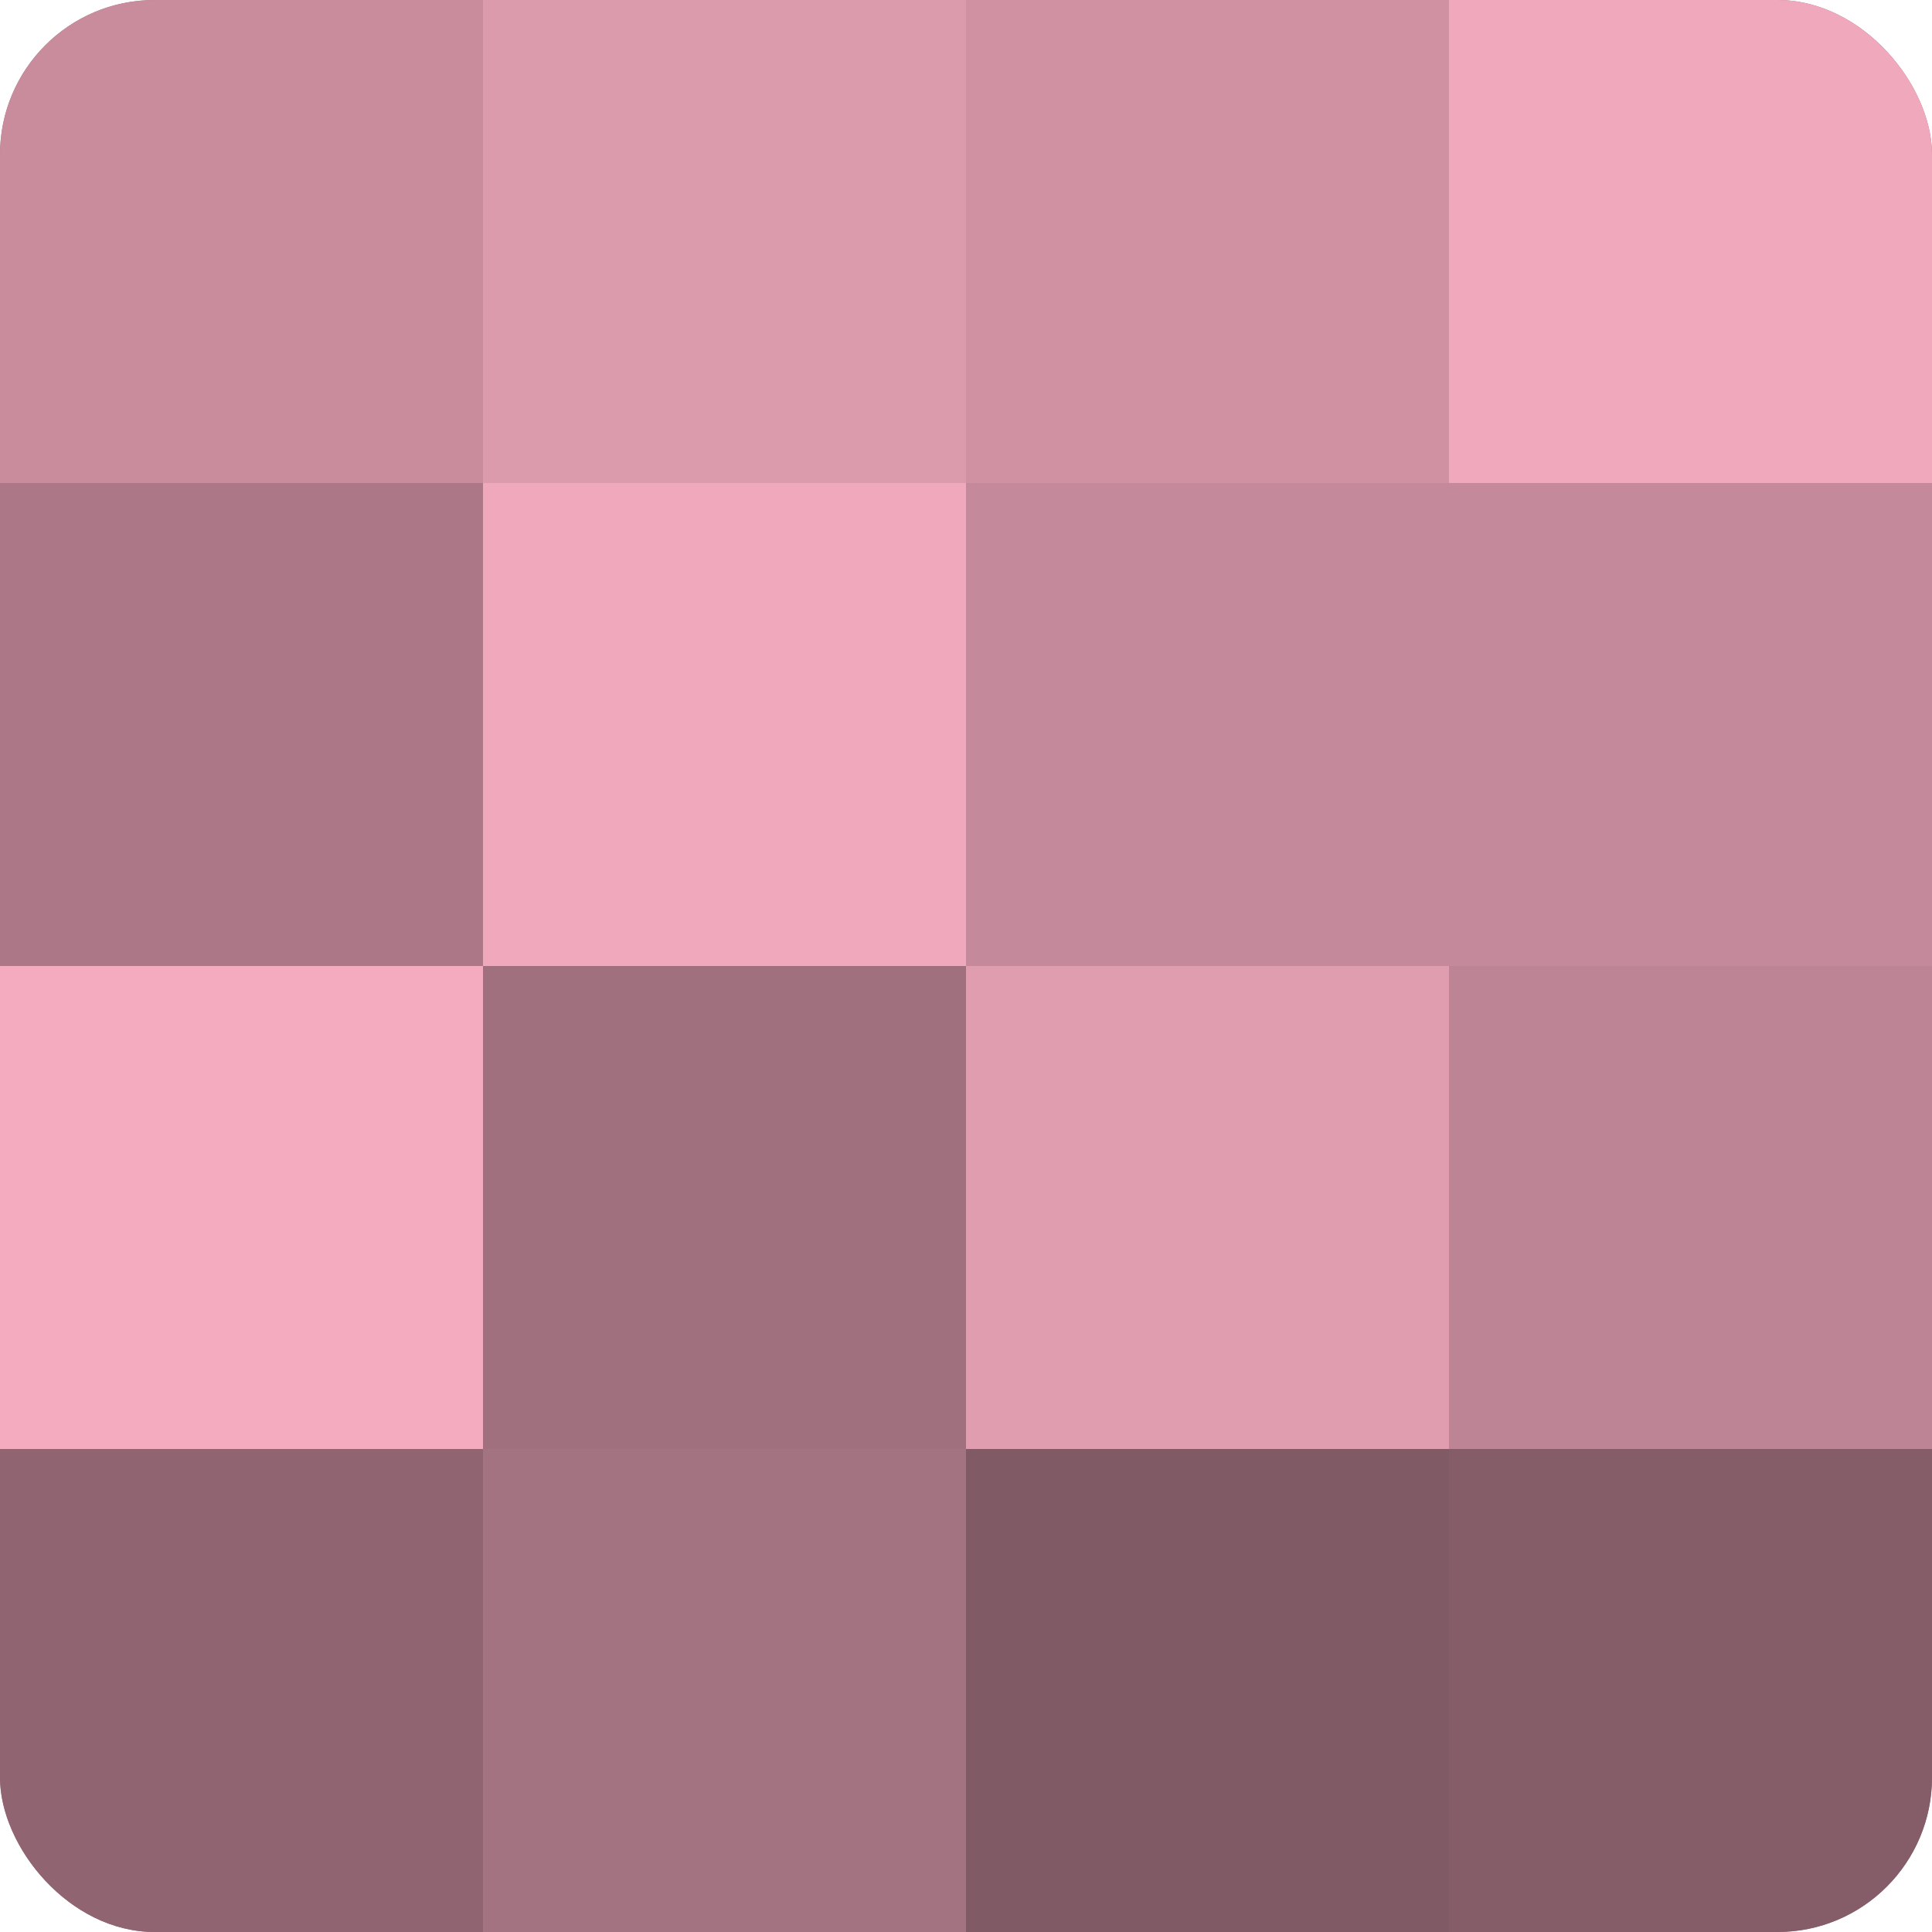 <?xml version="1.0" encoding="UTF-8"?>
<svg xmlns="http://www.w3.org/2000/svg" width="80" height="80" viewBox="0 0 100 100" preserveAspectRatio="xMidYMid meet"><defs><clipPath id="c" width="100" height="100"><rect width="100" height="100" rx="8" ry="8"/></clipPath></defs><g clip-path="url(#c)"><rect width="100" height="100" fill="#a0707e"/><rect width="25" height="25" fill="#c88c9d"/><rect y="25" width="25" height="25" fill="#ac7887"/><rect y="50" width="25" height="25" fill="#f4abbf"/><rect y="75" width="25" height="25" fill="#906571"/><rect x="25" width="25" height="25" fill="#dc9aad"/><rect x="25" y="25" width="25" height="25" fill="#f0a8bc"/><rect x="25" y="50" width="25" height="25" fill="#a0707e"/><rect x="25" y="75" width="25" height="25" fill="#a47381"/><rect x="50" width="25" height="25" fill="#d092a3"/><rect x="50" y="25" width="25" height="25" fill="#c4899a"/><rect x="50" y="50" width="25" height="25" fill="#e09db0"/><rect x="50" y="75" width="25" height="25" fill="#805a65"/><rect x="75" width="25" height="25" fill="#f0a8bc"/><rect x="75" y="25" width="25" height="25" fill="#c4899a"/><rect x="75" y="50" width="25" height="25" fill="#bc8494"/><rect x="75" y="75" width="25" height="25" fill="#845d68"/></g></svg>

